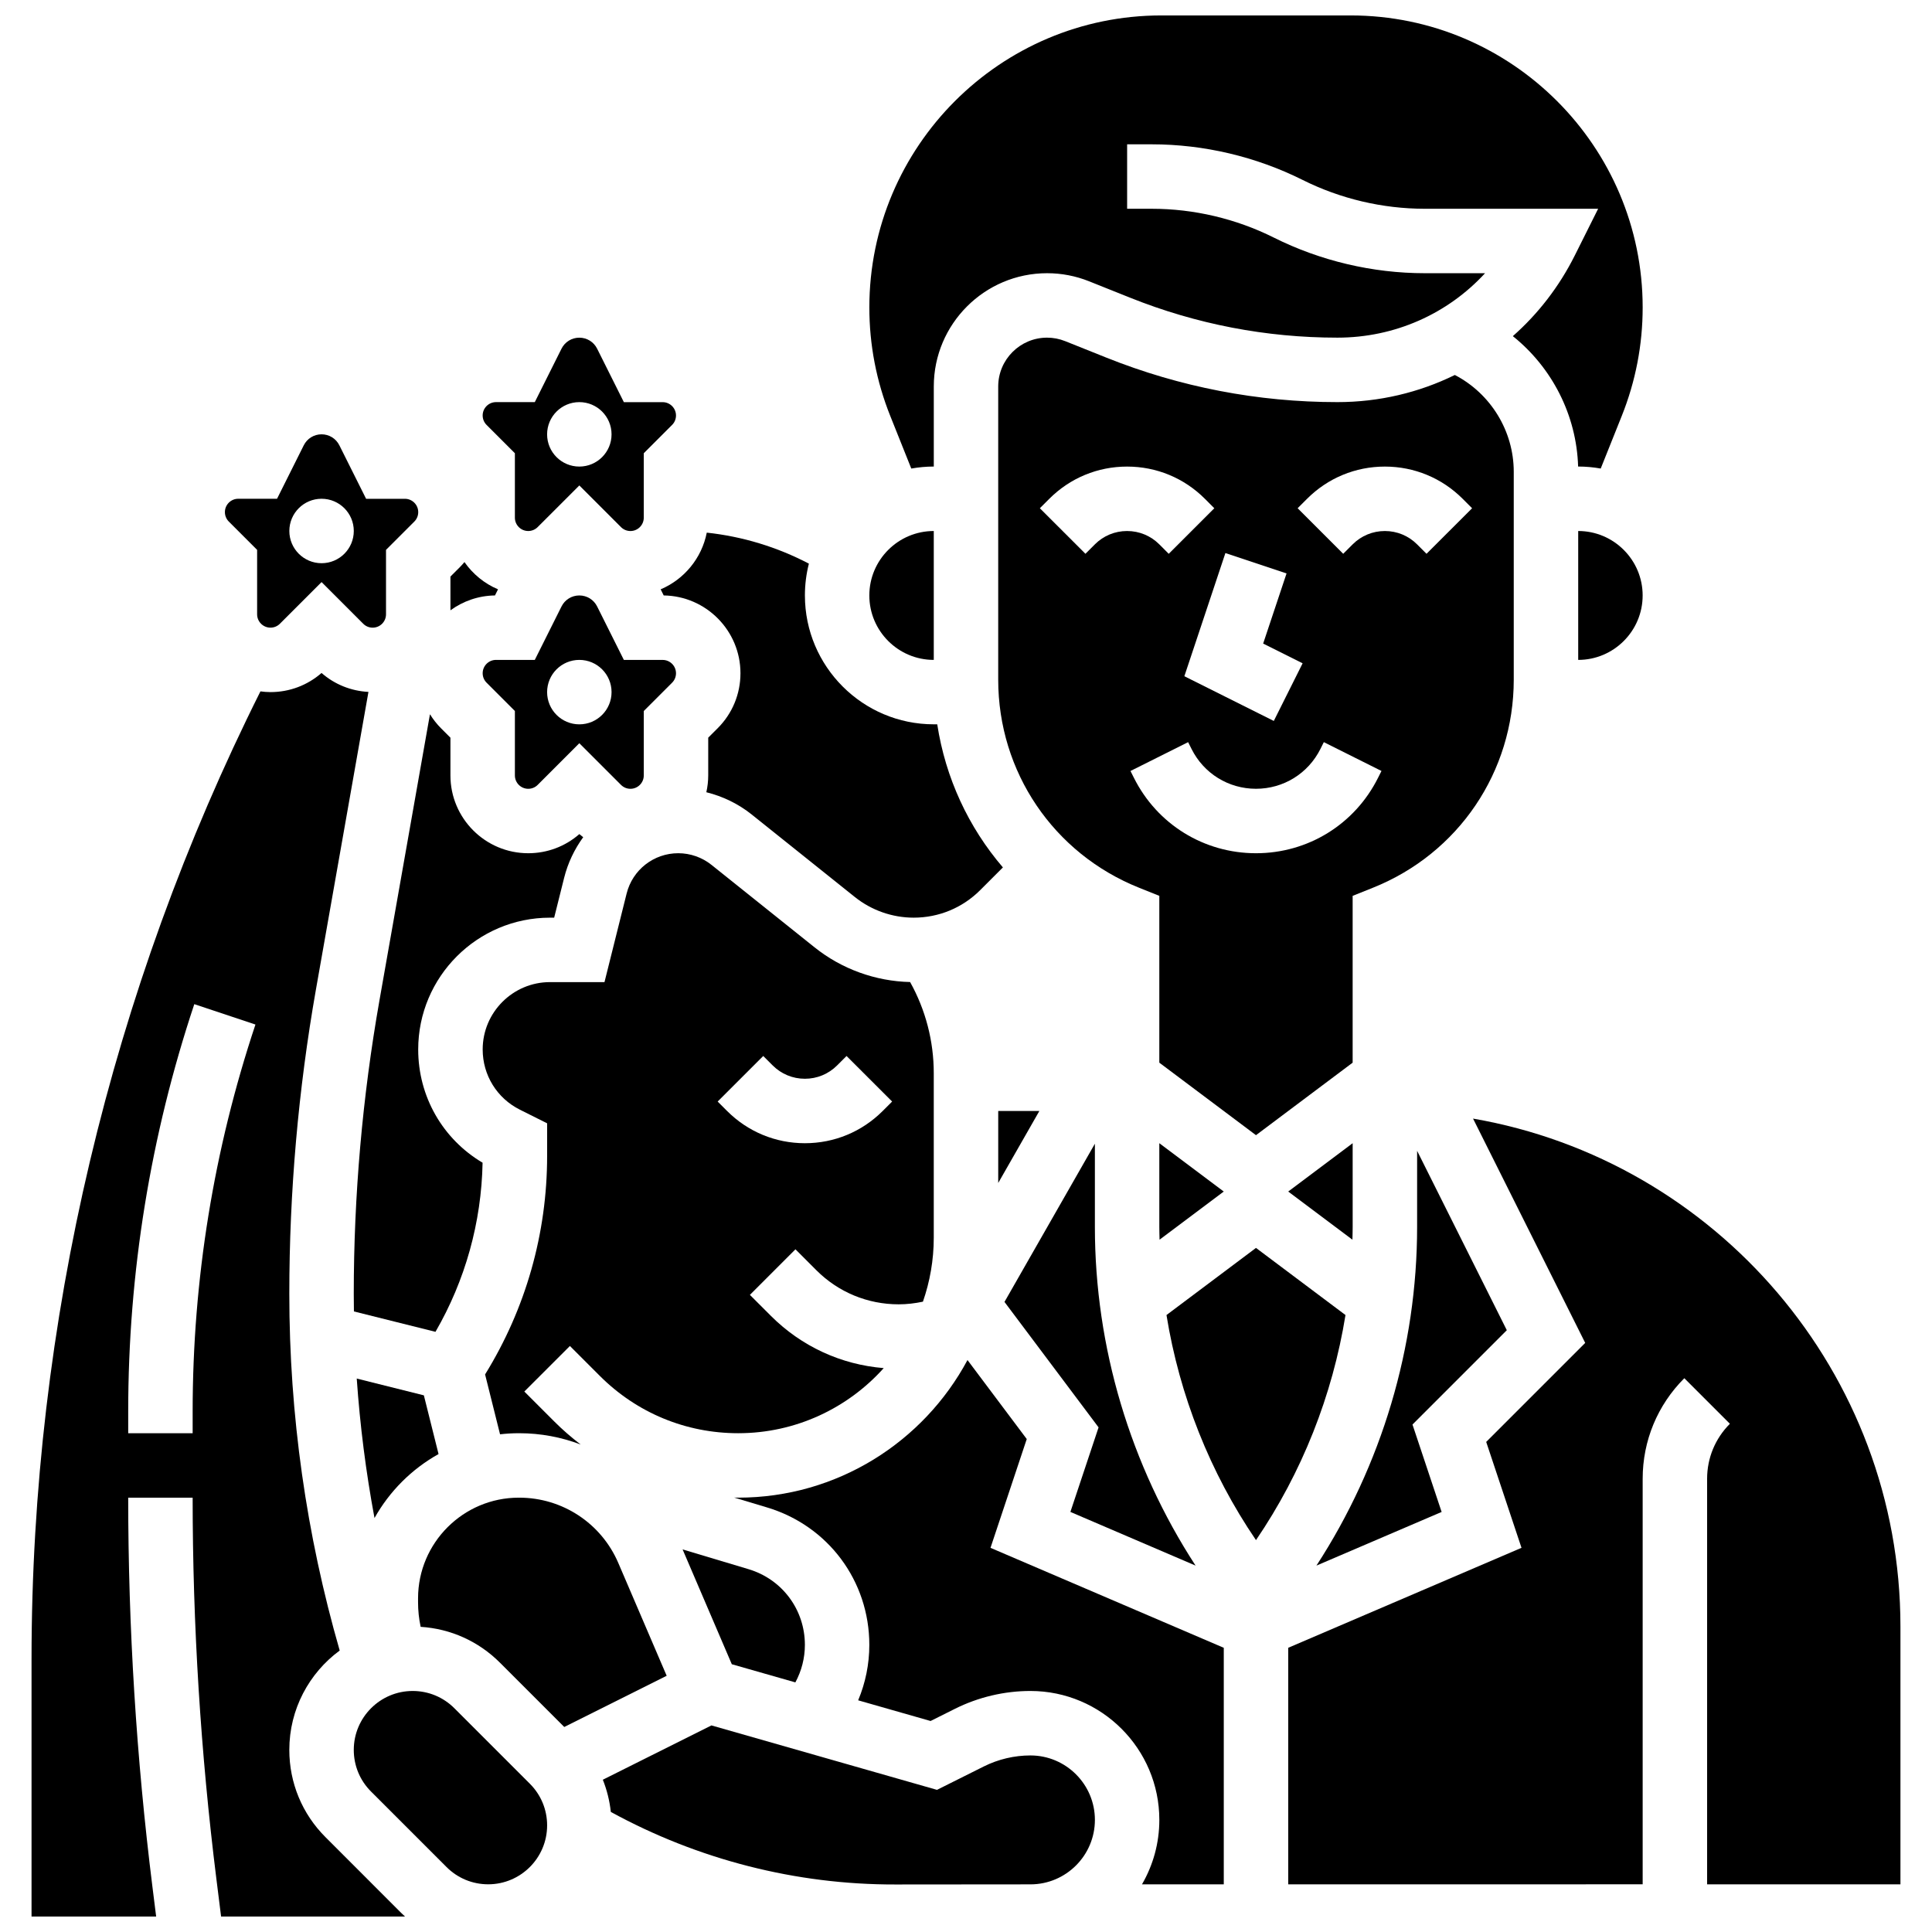 <?xml version="1.0" encoding="UTF-8"?>
<!-- Uploaded to: ICON Repo, www.iconrepo.com, Generator: ICON Repo Mixer Tools -->
<svg width="800px" height="800px" version="1.1" viewBox="144 144 512 512" xmlns="http://www.w3.org/2000/svg">
 <defs>
  <clipPath id="b">
   <path d="m374 148.09h206v120.91h-206z"/>
  </clipPath>
  <clipPath id="a">
   <path d="m152 322h100v329.9h-100z"/>
  </clipPath>
 </defs>
 <path d="m391.46 318.88v-34.156c-9.418 0-17.078 7.66-17.078 17.078s7.66 17.078 17.078 17.078z"/>
 <path d="m451.23 446.96v22.176c0 1.133 0.039 2.262 0.066 3.394l17.012-12.762z"/>
 <path d="m275.98 300.18c-3.606-1.523-6.68-4.055-8.895-7.223-0.387 0.457-0.785 0.91-1.215 1.34l-2.5 2.5v8.941c3.328-2.418 7.394-3.879 11.801-3.938z"/>
 <path d="m360.34 480.62c5.828 5.828 13.578 9.039 21.816 9.039 2.172 0 4.32-0.254 6.43-0.703 1.852-5.324 2.871-11.035 2.871-16.98v-43.555c0-8.523-2.16-16.793-6.269-24.172-9.18-0.207-18.137-3.445-25.312-9.188l-27.324-21.859c-2.488-1.992-5.617-3.09-8.809-3.09-6.481 0-12.109 4.391-13.68 10.68l-5.867 23.477h-14.434c-9.844 0-17.848 8.008-17.848 17.848 0 6.805 3.781 12.922 9.867 15.965l7.211 3.606v8.645c0 20.551-5.676 40.484-16.441 57.906l3.965 15.867c1.625-0.184 3.277-0.289 4.953-0.289h0.133c5.672 0 11.172 1.047 16.273 2.992-2.441-1.867-4.781-3.891-6.988-6.102l-7.934-7.934 12.078-12.074 7.934 7.934c9.793 9.793 22.809 15.184 36.656 15.184 15.305 0 29.074-6.672 38.574-17.254-11.309-0.922-21.816-5.754-29.926-13.867l-5.539-5.539 12.074-12.078zm-23.652-42.195-2.5-2.504 12.078-12.074 2.5 2.5c2.281 2.281 5.312 3.535 8.539 3.535 3.227 0 6.258-1.258 8.539-3.535l2.5-2.5 12.078 12.074-2.504 2.504c-5.508 5.508-12.828 8.539-20.617 8.539-7.785 0-15.105-3.035-20.613-8.539z"/>
 <path d="m280.45 264.11v17.078c0 1.949 1.586 3.535 3.535 3.535 0.945 0 1.832-0.367 2.5-1.035l11.043-11.039 11.043 11.043c0.668 0.668 1.555 1.035 2.5 1.035 1.949 0 3.535-1.586 3.535-3.535v-17.078l7.504-7.504c0.668-0.668 1.035-1.555 1.035-2.5 0-1.949-1.586-3.535-3.535-3.535h-10.281l-7.078-14.16c-0.898-1.809-2.711-2.926-4.723-2.926-2.012 0-3.82 1.117-4.723 2.918l-7.078 14.16h-10.281c-1.949 0-3.535 1.586-3.535 3.535 0 0.945 0.367 1.832 1.035 2.504zm17.078-13.543c4.715 0 8.539 3.824 8.539 8.539 0 4.715-3.824 8.539-8.539 8.539s-8.539-3.824-8.539-8.539c0-4.715 3.824-8.539 8.539-8.539z"/>
 <path d="m283.99 353.04c0.945 0 1.832-0.367 2.5-1.035l11.039-11.043 11.043 11.043c0.668 0.668 1.555 1.035 2.5 1.035 1.949 0 3.535-1.586 3.535-3.535v-17.078l7.504-7.504c0.668-0.668 1.035-1.555 1.035-2.5 0-1.949-1.586-3.535-3.535-3.535h-10.281l-7.078-14.16c-0.898-1.809-2.711-2.926-4.723-2.926-2.012 0-3.82 1.117-4.723 2.918l-7.078 14.16h-10.281c-1.949 0-3.535 1.586-3.535 3.535 0 0.945 0.367 1.832 1.035 2.504l7.504 7.504v17.078c0 1.949 1.586 3.539 3.539 3.539zm13.539-34.16c4.715 0 8.539 3.824 8.539 8.539 0 4.715-3.824 8.539-8.539 8.539s-8.539-3.824-8.539-8.539c0-4.715 3.824-8.539 8.539-8.539z"/>
 <path d="m319.89 301.8c11.238 0.148 20.34 9.34 20.34 20.613 0 5.504-2.144 10.684-6.039 14.578l-2.504 2.5v10.004c0 1.531-0.18 3.019-0.5 4.457 4.367 1.078 8.492 3.078 12.035 5.91l27.324 21.859c4.406 3.527 9.941 5.469 15.586 5.469 6.664 0 12.93-2.594 17.641-7.305l6.008-6.008c-9.121-10.637-15.215-23.707-17.402-37.922l-0.914-0.004c-18.836 0-34.156-15.324-34.156-34.156 0-2.906 0.367-5.731 1.055-8.426-8.441-4.414-17.602-7.199-27.062-8.215-1.332 6.785-5.996 12.391-12.219 15.023z"/>
 <path d="m408.54 457.5 10.902-19.078h-10.902z"/>
 <path d="m485.39 459.77 17.016 12.762c0.027-1.133 0.066-2.262 0.066-3.394l-0.004-22.176z"/>
 <path d="m562.24 318.88c9.418 0 17.078-7.66 17.078-17.078s-7.66-17.078-17.078-17.078z"/>
 <path d="m519.55 448.98v20.16c0 31.855-9.395 63.18-26.684 89.762l33.18-14.219-7.723-23.168 24.996-24.996z"/>
 <path d="m460.84 558.9c-17.289-26.582-26.684-57.906-26.684-89.762v-22.043l-23.957 41.926 24.934 33.246-7.469 22.406z"/>
 <path d="m545.16 269.03c0-10.848-6.152-20.734-15.613-25.656-9.473 4.656-20.062 7.191-31.113 7.191-21.078 0-41.695-3.969-61.266-11.801l-10.883-4.356c-1.535-0.613-3.152-0.926-4.809-0.926-7.137 0.004-12.941 5.809-12.941 12.945v77.699c0 24.422 14.652 46.062 37.328 55.133l5.367 2.148v44.211l25.617 19.215 25.617-19.215v-44.207l5.367-2.148c22.676-9.07 37.328-30.711 37.328-55.133zm-60.211 26.934-6.199 18.59 10.457 5.227-7.637 15.277-23.703-11.852 10.879-32.645zm-50.797-7.703-2.5 2.5-12.078-12.074 2.5-2.5c5.508-5.508 12.828-8.539 20.617-8.539 7.785 0 15.109 3.031 20.617 8.539l2.5 2.504-12.078 12.074-2.5-2.504c-2.281-2.281-5.312-3.535-8.539-3.535-3.227-0.004-6.258 1.254-8.539 3.535zm75.047 61.859c-6.164 12.332-18.562 19.996-32.352 19.996-13.789 0-26.188-7.66-32.355-19.996l-0.902-1.801 15.277-7.641 0.902 1.801c3.254 6.512 9.801 10.555 17.078 10.555 7.277 0 13.824-4.043 17.078-10.555l0.902-1.805 15.277 7.641zm12.844-59.359-2.5-2.5c-2.281-2.281-5.312-3.535-8.539-3.535-3.227 0-6.258 1.258-8.539 3.535l-2.5 2.5-12.078-12.074 2.5-2.5c5.508-5.508 12.828-8.539 20.617-8.539 7.785 0 15.109 3.031 20.617 8.539l2.5 2.504z"/>
 <g clip-path="url(#b)">
  <path d="m385.5 268.17c1.938-0.34 3.93-0.531 5.965-0.531v-21.215c0-16.551 13.465-30.02 30.02-30.02 3.84 0 7.59 0.723 11.148 2.148l10.883 4.352c17.547 7.019 36.027 10.578 54.922 10.578 15.18 0 29.211-6.305 39.121-17.078h-15.996c-13.809 0-27.641-3.266-39.992-9.441-9.988-4.996-21.176-7.637-32.348-7.637h-6.523v-17.078h6.523c13.809 0 27.641 3.266 39.992 9.441 9.992 4.996 21.18 7.637 32.352 7.637h45.957l-6.18 12.359c-4.152 8.305-9.758 15.516-16.426 21.398 10.367 8.305 16.883 20.898 17.301 34.555h0.027c2.035 0 4.023 0.188 5.961 0.531l5.582-13.957c3.672-9.184 5.535-18.852 5.535-28.738 0-42.668-34.715-77.383-77.383-77.383h-50.176c-42.668 0-77.379 34.715-77.379 77.383 0 9.891 1.863 19.559 5.535 28.738z"/>
 </g>
 <path d="m417.08 609.21c-4.269 0-8.543 1.008-12.359 2.918l-12.41 6.203-59.773-17.078-28.781 14.391c1.082 2.715 1.797 5.582 2.117 8.535 23.078 12.625 49.02 19.289 75.391 19.227 12.887-0.016 25.449-0.027 35.82-0.031 9.414-0.004 17.074-7.668 17.074-17.086 0-9.414-7.66-17.078-17.078-17.078z"/>
 <path d="m354.78 589.85c1.637-3.031 2.523-6.43 2.523-9.934 0-9.324-6-17.391-14.93-20.066l-17.48-5.242 13.043 30.43z"/>
 <path d="m264.41 596.7c-2.949-2.949-6.871-4.574-11.043-4.574-8.609 0-15.613 7.004-15.613 15.613 0 4.172 1.625 8.094 4.574 11.039l20.008 20.008c2.949 2.949 6.871 4.574 11.043 4.574 8.609 0 15.613-7.004 15.613-15.613 0-4.172-1.625-8.094-4.574-11.039z"/>
 <path d="m307.86 558.21c-4.508-10.516-14.812-17.312-26.254-17.312h-0.133c-14.691 0-26.664 11.953-26.684 26.645v1.051c-0.004 2.215 0.23 4.398 0.688 6.535 7.941 0.5 15.34 3.824 21.016 9.5l17.039 17.039 27.145-13.57z"/>
 <path d="m416.1 525.36-15.703-20.934c-11.625 21.684-34.504 36.469-60.781 36.469-0.359 0-0.715-0.02-1.074-0.027l8.734 2.621c16.211 4.863 27.102 19.5 27.102 36.426 0 5.098-1.023 10.078-2.957 14.688l19.188 5.481 6.469-3.234c6.176-3.09 13.094-4.723 19.996-4.723 18.836 0.004 34.16 15.324 34.16 34.16 0 6.223-1.68 12.055-4.598 17.086h21.676v-62.688l-61.82-26.492z"/>
 <path d="m534.37 440.43 29.727 59.453-26.238 26.238 9.355 28.066-61.82 26.492v62.688l93.93-0.004v-107.47c0-10.066 3.922-19.535 11.039-26.652l12.078 12.074c-3.894 3.894-6.039 9.07-6.039 14.578v107.48l51.234-0.004v-68.312c0-67.375-49.02-123.5-113.27-134.62z"/>
 <path d="m476.85 474.71-23.719 17.789c3.445 21.312 11.531 41.754 23.719 59.648 12.184-17.895 20.273-38.336 23.719-59.648z"/>
 <g clip-path="url(#a)">
  <path d="m230.25 630.86c-6.176-6.176-9.578-14.387-9.578-23.117 0-10.793 5.262-20.379 13.352-26.336-8.859-30.734-13.352-62.496-13.352-94.52 0-26.988 2.379-54.148 7.066-80.727l13.906-78.797c-4.617-0.242-8.957-1.984-12.434-5.019-3.754 3.281-8.508 5.07-13.543 5.07-0.898 0-1.781-0.078-2.648-0.191-39.699 79.25-60.66 167.72-60.66 256.37v68.312h33.023l-0.984-7.875c-4.262-34.082-6.422-68.781-6.422-103.13h17.078c0 33.645 2.117 67.633 6.289 101.02l1.25 9.992h48.75c-0.367-0.336-0.73-0.68-1.086-1.035zm-35.195-112.81v5.769h-17.078v-5.769c0-36.758 5.894-73.074 17.516-107.94l16.203 5.402c-11.043 33.125-16.641 67.621-16.641 102.54z"/>
 </g>
 <path d="m238.54 509.33c0.859 12.41 2.43 24.75 4.707 36.969 3.973-7.106 9.867-12.992 16.973-16.957l-3.891-15.562z"/>
 <path d="m212.14 289.72v17.078c0 1.949 1.586 3.535 3.535 3.535 0.945 0 1.832-0.367 2.5-1.035l11.043-11.039 11.043 11.043c0.668 0.668 1.555 1.035 2.5 1.035 1.949 0 3.535-1.586 3.535-3.535v-17.078l7.504-7.504c0.668-0.668 1.035-1.555 1.035-2.5 0-1.949-1.586-3.535-3.535-3.535h-10.281l-7.078-14.16c-0.902-1.809-2.711-2.926-4.723-2.926-2.012 0-3.82 1.117-4.723 2.918l-7.078 14.16h-10.281c-1.949 0-3.535 1.586-3.535 3.535 0 0.945 0.367 1.832 1.035 2.504zm17.078-13.543c4.715 0 8.539 3.824 8.539 8.539s-3.824 8.539-8.539 8.539-8.539-3.824-8.539-8.539 3.824-8.539 8.539-8.539z"/>
 <path d="m237.75 486.89c0 1.551 0.02 3.106 0.043 4.656l21.613 5.402c7.894-13.645 12.18-28.992 12.484-44.816-10.586-6.277-17.062-17.555-17.062-30.012 0-19.258 15.668-34.926 34.93-34.926h1.102l2.637-10.539c0.996-3.988 2.754-7.617 5.059-10.789-0.348-0.266-0.695-0.531-1.027-0.82-3.754 3.277-8.508 5.07-13.543 5.07-11.367 0-20.617-9.25-20.617-20.617v-10.004l-2.504-2.504c-1.133-1.133-2.098-2.383-2.922-3.707l-13.387 75.848c-4.512 25.602-6.805 51.762-6.805 77.758z"/>
</svg>